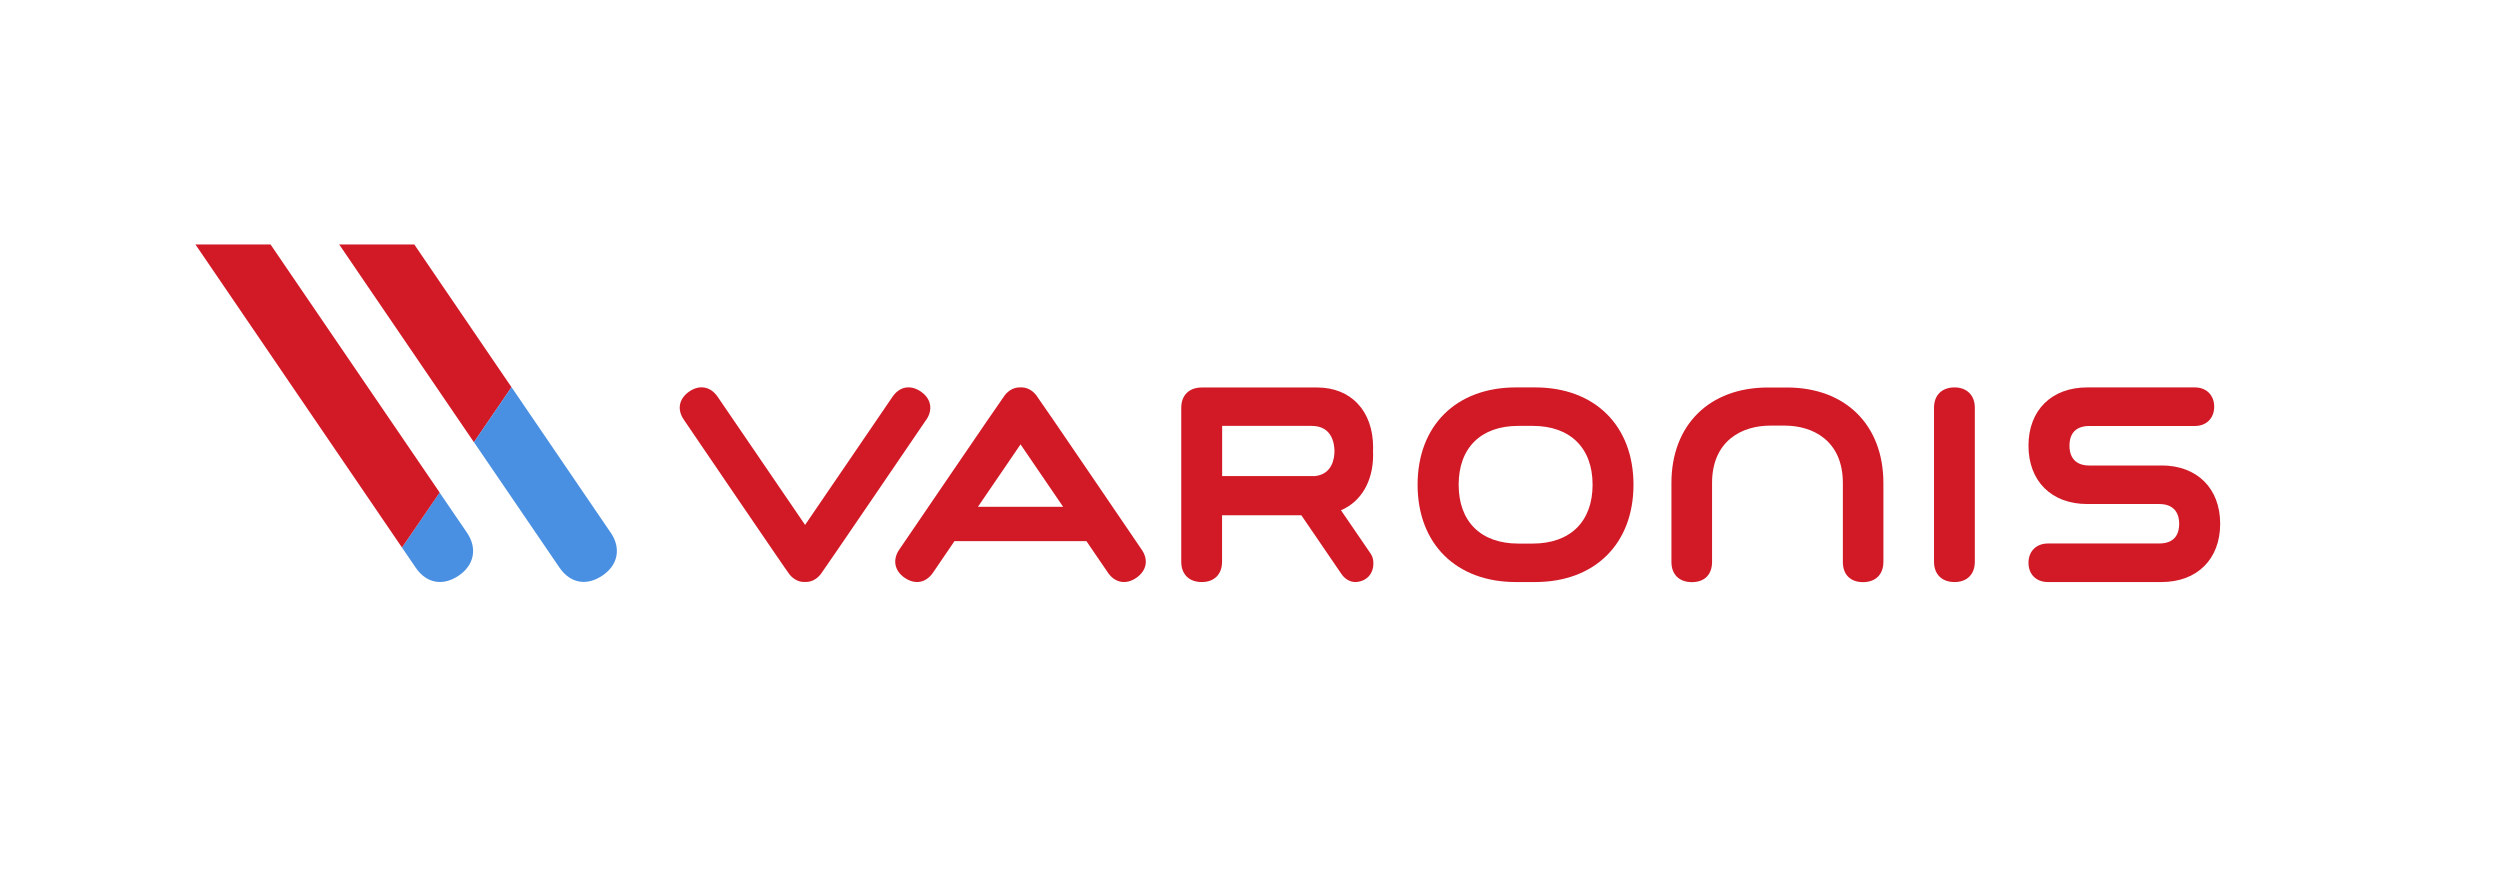 <?xml version="1.0" encoding="UTF-8"?>
<svg xmlns="http://www.w3.org/2000/svg" id="Module_titles" width="280" height="100" viewBox="0 0 280 100">
  <defs>
    <style>.cls-1{fill:#d21a27;}.cls-2{fill:#4a90e2;}</style>
  </defs>
  <path class="cls-1" d="M171.93,43.39h-2.15c-6.69,0-11.01,4.28-11.01,10.9s4.32,10.9,11.01,10.9h2.15c6.69,0,11.02-4.28,11.02-10.9s-4.33-10.9-11.02-10.9Zm6.44,10.9c0,4.13-2.51,6.59-6.7,6.59h-1.63c-4.18,0-6.67-2.46-6.67-6.59s2.49-6.59,6.67-6.59h1.63c4.19,0,6.7,2.46,6.7,6.59Z"></path>
  <path class="cls-1" d="M218.91,43.39c-1.42,0-2.3,.87-2.3,2.27v17.26c0,1.4,.88,2.27,2.3,2.27s2.27-.89,2.27-2.27v-17.26c0-1.38-.89-2.27-2.27-2.27Z"></path>
  <path class="cls-1" d="M103.74,47.02c.78-1.14,.54-2.38-.6-3.16-1.17-.8-2.39-.58-3.18,.58l-9.79,14.35-9.8-14.36c-.78-1.14-2.02-1.37-3.16-.59-1.17,.8-1.41,2.02-.62,3.17,0,0,11.65,17.14,11.83,17.32,.48,.59,1.09,.88,1.74,.85,.66,.03,1.28-.27,1.76-.87,.16-.17,11.82-17.3,11.82-17.3Z"></path>
  <path class="cls-1" d="M242.08,52.14h-8.06c-1.95,0-2.24-1.39-2.24-2.22,0-1.01,.39-2.21,2.24-2.21h11.81c1.29,0,2.16-.87,2.16-2.16s-.87-2.16-2.16-2.16h-12.06c-4,0-6.58,2.56-6.58,6.53s2.58,6.53,6.58,6.53h8.06c1.95,0,2.24,1.39,2.24,2.21,0,1.01-.39,2.21-2.24,2.21h-12.46c-1.3,0-2.18,.87-2.18,2.16s.86,2.16,2.18,2.16h12.71c4,0,6.58-2.56,6.58-6.53s-2.59-6.53-6.58-6.53Z"></path>
  <path class="cls-1" d="M132.3,45.66v17.26c0,1.4,.88,2.27,2.3,2.27s2.27-.89,2.27-2.27v-5.21h8.88l4.48,6.56c.39,.58,.97,.92,1.59,.92,.07,0,.15,0,.22-.02,1.19-.15,1.9-1.11,1.76-2.37-.03-.32-.16-.64-.38-.93l-3.23-4.72c2.25-.96,3.6-3.23,3.6-6.21,0-.1,0-.2-.01-.3,0-.04,0-.08,0-.08,0-.05,0-.09,0-.13,0-.1,.01-.2,.01-.3,0-4.09-2.46-6.73-6.27-6.73h-12.92c-1.42,0-2.3,.87-2.3,2.27Zm4.57,2.04h10.03c2.3,0,2.55,1.98,2.56,2.82,0,.79-.23,2.59-2.18,2.8h-10.4v-5.62Z"></path>
  <path class="cls-1" d="M127.87,61.56s-11.65-17.14-11.83-17.32c-.48-.59-1.09-.88-1.74-.85-.66-.03-1.28,.27-1.76,.87-.16,.17-11.82,17.29-11.82,17.29-.78,1.14-.54,2.38,.6,3.16,1.17,.8,2.39,.58,3.18-.58l2.4-3.52h14.78l2.41,3.53c.78,1.14,2.02,1.37,3.16,.59,1.17-.8,1.41-2.02,.62-3.17Zm-18.34-4.8l4.77-6.99,4.77,6.99h-9.53Z"></path>
  <path class="cls-1" d="M208.66,65.2c-1.41,0-2.26-.84-2.26-2.26v-8.84c0-4.74-3.35-6.43-6.5-6.43h-1.65c-3.14,0-6.5,1.69-6.5,6.43v8.84c0,1.41-.84,2.26-2.26,2.26s-2.29-.86-2.29-2.26v-8.84c0-6.5,4.24-10.7,10.8-10.7h2.14c6.56,0,10.8,4.2,10.8,10.7v8.84c0,1.4-.88,2.26-2.29,2.26Z"></path>
  <polygon class="cls-1" points="46.4 27.38 37.99 27.38 53.08 49.53 57.29 43.37 46.4 27.38"></polygon>
  <path class="cls-2" d="M68.4,59.66l-11.11-16.3-4.21,6.16,9.58,14.05c1.2,1.76,3.05,2.1,4.83,.88,1.74-1.18,2.09-3.06,.91-4.8Z"></path>
  <path class="cls-2" d="M46.56,63.58c1.2,1.76,3.05,2.1,4.83,.88,1.73-1.18,2.09-3.06,.91-4.8l-3.07-4.5-4.21,6.16,1.54,2.26Z"></path>
  <polygon class="cls-1" points="21.89 27.38 45.02 61.32 49.24 55.16 30.3 27.38 21.89 27.38"></polygon>
</svg>
